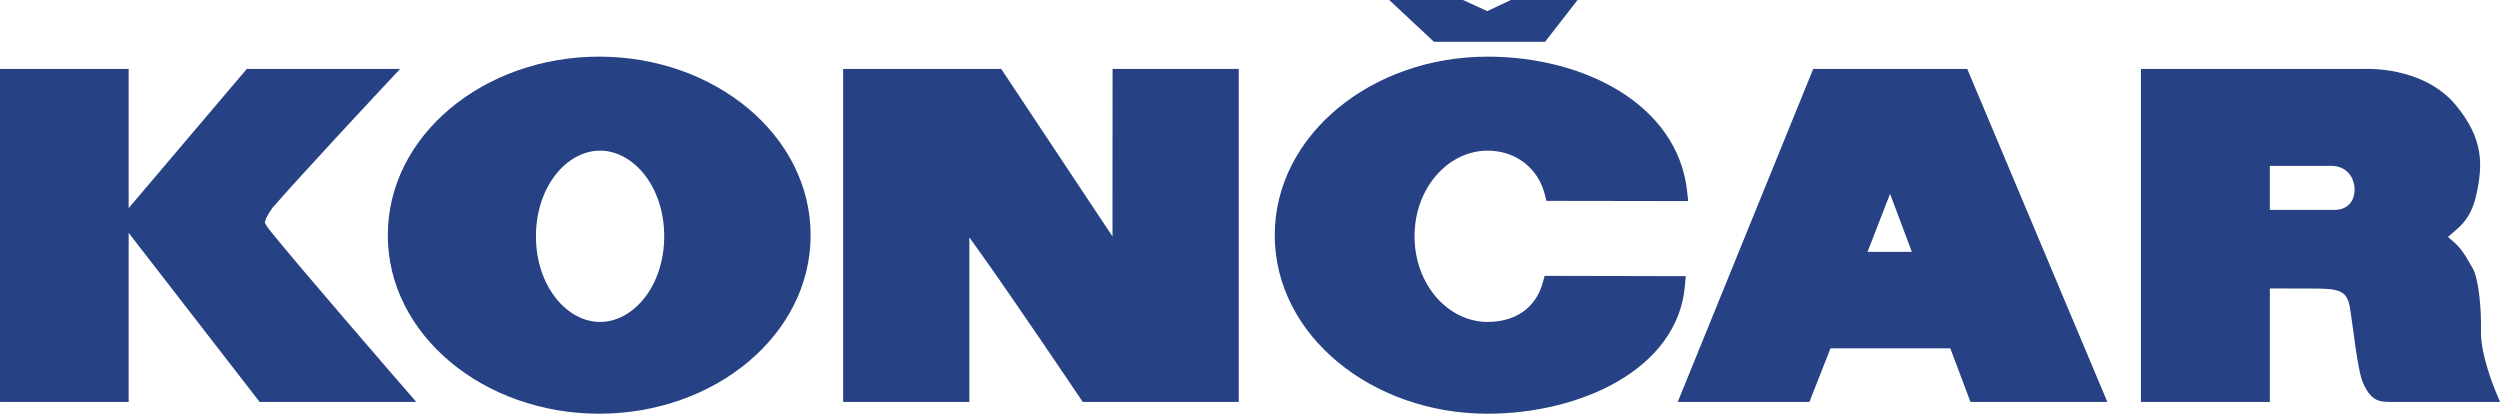 <?xml version="1.0" encoding="UTF-8" standalone="no"?>
<!-- Created with Inkscape (http://www.inkscape.org/) -->

<svg
   xmlns:dc="http://purl.org/dc/elements/1.1/"
   xmlns:cc="http://creativecommons.org/ns#"
   xmlns:rdf="http://www.w3.org/1999/02/22-rdf-syntax-ns#"
   xmlns:svg="http://www.w3.org/2000/svg"
   xmlns="http://www.w3.org/2000/svg"
   xmlns:sodipodi="http://sodipodi.sourceforge.net/DTD/sodipodi-0.dtd"
   xmlns:inkscape="http://www.inkscape.org/namespaces/inkscape"
   width="690"
   height="114.2"
   id="svg2"
   version="1.1"
   inkscape:version="0.47 r22583"
   sodipodi:docname="Novi dokument 1">
  <defs
     id="defs4">
    <clipPath
       id="clipPath2832"
       clipPathUnits="userSpaceOnUse">
      <path
         id="path2834"
         d="M 0,792 612,792 612,0 0,0 0,792 z" />
    </clipPath>
  </defs>
  <sodipodi:namedview
     id="base"
     pagecolor="#ffffff"
     bordercolor="#666666"
     borderopacity="1.0"
     inkscape:pageopacity="0.0"
     inkscape:pageshadow="2"
     inkscape:zoom="1.3391304"
     inkscape:cx="345"
     inkscape:cy="57.100124"
     inkscape:document-units="px"
     inkscape:current-layer="layer1"
     showgrid="false"
     inkscape:window-width="1024"
     inkscape:window-height="749"
     inkscape:window-x="-4"
     inkscape:window-y="-4"
     inkscape:window-maximized="1" />
  <g
     inkscape:label="Layer 1"
     inkscape:groupmode="layer"
     id="layer1"
     transform="translate(-312.143,-626.691)">
    <g
       transform="matrix(1.237,0,0,-1.237,277.431,1172.931)"
       inkscape:label="Končar__tmp_20091117111419_0"
       id="g2826">
      <g
         id="g2828">
        <g
           clip-path="url(#clipPath2832)"
           id="g2830">
          <g
             transform="translate(28.062,426.207)"
             id="g2836">
            <path
               id="path2838"
               style="fill:#264284;fill-opacity:1;fill-rule:evenodd;stroke:none"
               d="m 0,0 28.706,0 0,-31.054 L 55.064,0 89.272,0 c -5.927,-6.328 -22.426,-24.004 -28.526,-31.051 -0.6,-0.869 -1.037,-1.578 -1.282,-2.094 -0.072,-0.159 -0.174,-0.382 -0.24,-0.637 l -0.138,-0.531 0.264,-0.476 c 0.219,-0.392 0.647,-0.994 1.249,-1.71 6.672,-8.239 26.028,-30.596 32.276,-37.802 l -34.948,0 -29.221,37.718 0,-37.718 L 0,-74.301 0,0 z" />
          </g>
          <g
             transform="translate(276.298,426.207)"
             id="g2840">
            <path
               id="path2842"
               style="fill:#264284;fill-opacity:1;fill-rule:evenodd;stroke:none"
               d="m 0,0 28.155,0 0,-74.301 -34.81,0 c -2.441,3.627 -15.247,22.633 -22.812,33.235 l -2.489,3.486 0,-36.721 -28.155,0 0,74.301 35.268,0 c 2.45,-3.692 15.355,-23.16 22.312,-33.597 l 2.519,-3.773 -0.006,4.537 C -0.027,-22.986 -0.006,-5.07 0,0" />
          </g>
          <g
             transform="translate(176.259,388.864)"
             id="g2844">
            <path
               id="path2846"
               style="fill:#264284;fill-opacity:1;fill-rule:evenodd;stroke:none"
               d="m 0,0 c 0,11.068 -6.861,19.107 -14.31,19.107 -7.448,0 -14.306,-8.039 -14.306,-19.107 0,-11.069 6.858,-19.108 14.306,-19.108 C -6.861,-19.108 0,-11.069 0,0 m 32.668,0.248 c 0,-22.303 -21.449,-39.835 -47.169,-39.835 -25.724,0 -47.17,17.532 -47.17,39.835 0,22.303 21.446,39.835 47.17,39.835 25.72,0 47.169,-17.532 47.169,-39.835" />
          </g>
          <g
             transform="translate(548.808,394.758)"
             id="g2848">
            <path
               id="path2850"
               style="fill:#264284;fill-opacity:1;fill-rule:evenodd;stroke:none"
               d="M 0,0 C 3.004,-0.096 4.696,1.967 4.606,4.711 4.517,7.409 2.72,9.82 -0.614,9.82 l -13.684,0 0,-9.817 L 0,0 z m -14.298,-42.852 -28.763,0 0,74.301 49.769,0 c 0.558,0.024 3.648,0.108 7.439,-0.707 4.124,-0.886 9.351,-2.881 13.082,-7.412 C 33.453,15.78 33.21,9.997 31.806,3.498 31.15,0.479 30.105,-1.435 28.847,-2.894 28.239,-3.597 27.613,-4.16 27.059,-4.643 l -1.623,-1.398 1.215,-1.039 c 0.866,-0.74 1.588,-1.596 2.064,-2.265 0.86,-1.213 1.584,-2.575 2.223,-3.641 1.288,-2.154 1.988,-8.721 1.868,-13.995 -0.066,-2.738 0.74,-6.038 1.512,-8.575 0.788,-2.588 1.603,-4.543 1.627,-4.609 l 1.132,-2.687 -24.169,0 c -1.389,0 -2.438,0.028 -3.414,0.498 -0.92,0.446 -1.965,1.392 -2.977,3.687 -0.389,0.88 -0.704,2.219 -0.971,3.603 -0.275,1.422 -0.539,3.108 -0.79,4.831 -0.479,3.351 -0.904,6.839 -1.237,8.69 -0.392,2.159 -1.243,2.936 -2.291,3.367 -0.629,0.257 -1.429,0.422 -2.453,0.515 -1.069,0.098 -2.246,0.104 -3.507,0.104 l -7.745,0.019 -1.821,0.006 0,-25.32 z" />
          </g>
          <g
             transform="translate(444.747,385.381)"
             id="g2852">
            <path
               id="path2854"
               style="fill:#264284;fill-opacity:1;fill-rule:evenodd;stroke:none"
               d="M 0,0 9.889,0 5.025,12.953 0,0 z m 53.507,-33.475 -30.536,0 -4.508,11.962 -26.724,0 -4.711,-11.962 -29.377,0 30.228,74.301 34.37,0 31.258,-74.301 z" />
          </g>
          <g
             transform="translate(343.674,388.864)"
             id="g2856">
            <path
               id="path2858"
               style="fill:#264284;fill-opacity:1;fill-rule:evenodd;stroke:none"
               d="m 0,0 c 0,-10.836 7.554,-19.108 16.284,-19.108 5.969,0 10.746,2.911 12.351,8.843 l 0.386,1.435 31.492,-0.066 -0.177,-2.093 c -1.587,-18.688 -23.339,-28.598 -44.055,-28.598 -25.876,0 -47.472,17.524 -47.472,39.835 0,22.315 21.596,39.835 47.472,39.835 21.531,0 42.441,-10.638 44.546,-30.081 L 61.058,7.855 29.432,7.903 29.058,9.355 C 27.515,15.384 22.436,19.107 16.284,19.107 7.554,19.107 0,10.835 0,0" />
          </g>
          <g
             transform="translate(365.19,441.601)"
             id="g2860">
            <path
               id="path2862"
               style="fill:#264284;fill-opacity:1;fill-rule:evenodd;stroke:none"
               d="m 0,0 14.866,0 -7.262,-9.344 -24.79,0 L -27.179,0 -10.752,0 -5.286,-2.495 0,0 z" />
          </g>
        </g>
      </g>
    </g>
  </g>
</svg>
